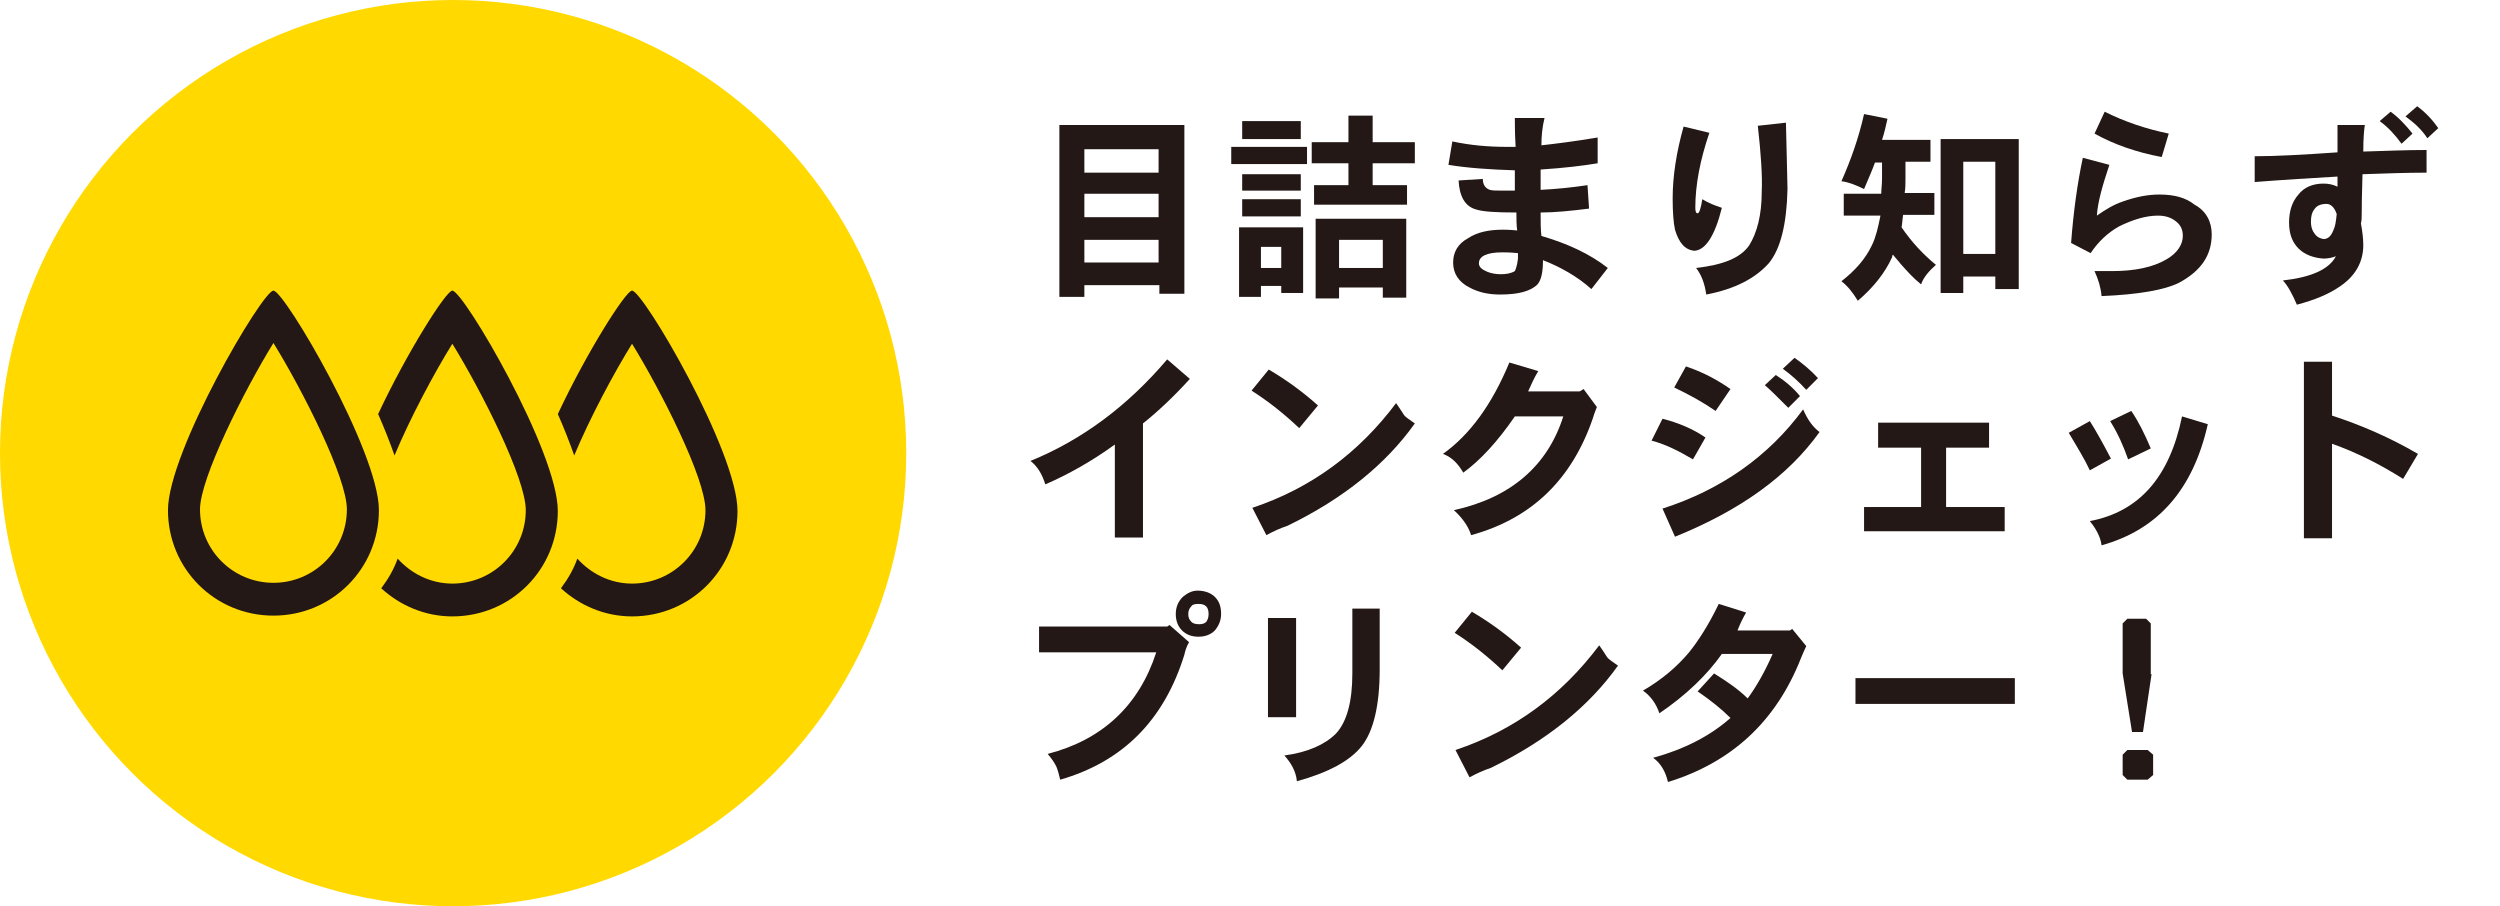 <?xml version="1.0" encoding="utf-8"?>
<!-- Generator: Adobe Illustrator 25.0.1, SVG Export Plug-In . SVG Version: 6.00 Build 0)  -->
<svg version="1.1" id="レイヤー_1" xmlns="http://www.w3.org/2000/svg" xmlns:xlink="http://www.w3.org/1999/xlink" x="0px"
	 y="0px" width="320px" height="116px" viewBox="0 0 320 116" style="enable-background:new 0 0 320 116;" xml:space="preserve">
<style type="text/css">
	.st0{fill:#231815;}
	.st1{fill:#FFD900;}
</style>
<g>
	<g>
		<path class="st0" d="M148.3,36.5h-9.5V38h-3.2v-22h16v21.6h-3.2V36.5z M148.3,19.1h-9.5v3h9.5V19.1z M148.3,24.8h-9.5v3h9.5V24.8z
			 M148.3,30.7h-9.5v2.9h9.5V30.7z"/>
		<path class="st0" d="M157.6,18.8h9.7v2.2h-9.7V18.8z M164,36.6h-2.6V38h-2.8v-8.9h8.2v8.4H164V36.6z M159,15.5h7.5v2.3H159V15.5z
			 M159,22.3h7.5v2.1H159V22.3z M159,25.5h7.5v2.2H159V25.5z M164,31.6h-2.6v2.7h2.6V31.6z M167.9,18.2h4.7v-3.4h3.1v3.4h5.4v2.7
			h-5.4v2.8h4.4v2.5h-11.9v-2.5h4.4v-2.8h-4.7V18.2z M177,36.8h-5.6v1.4h-3V28H180v10.1h-3V36.8z M177,30.7h-5.6v3.6h5.6V30.7z"/>
		<path class="st0" d="M205.8,34.3l-2.1,2.7c-1.8-1.6-3.9-2.8-6.2-3.7c0,1.5-0.2,2.5-0.7,3.1c-0.9,0.9-2.5,1.3-4.8,1.3
			c-1.5,0-2.8-0.3-3.9-0.9c-1.4-0.7-2.1-1.8-2.1-3.2c0-1.3,0.6-2.4,1.9-3.1c1.2-0.8,2.7-1.1,4.5-1.1c0.2,0,0.8,0,1.8,0.1
			c-0.1-0.7-0.1-1.5-0.1-2.3c-2.6,0-4.3-0.1-5.2-0.4c-1.4-0.4-2.1-1.7-2.2-3.7l3.1-0.2c0,0.7,0.3,1.2,0.9,1.4
			c0.3,0.1,0.9,0.1,1.9,0.1h1.3v-2.6c-3.2-0.1-6.1-0.3-8.5-0.7l0.5-3c2.3,0.5,4.6,0.7,7.1,0.7h1c-0.1-1.7-0.1-2.9-0.1-3.7h3.8
			c-0.3,1.2-0.4,2.4-0.4,3.5c1.8-0.2,4.2-0.5,7.2-1v3.3c-1.8,0.3-4.2,0.6-7.3,0.8v2.6c2-0.1,4-0.3,6-0.6l0.2,3
			c-2.4,0.3-4.4,0.5-6.2,0.5c0,1.2,0,2.2,0.1,3C200.7,31.2,203.5,32.5,205.8,34.3z M194.3,33.1v-0.7c-1-0.1-1.7-0.1-2-0.1
			c-2,0-3,0.5-3,1.4c0,0.5,0.4,0.8,1.1,1.1c0.5,0.2,1.1,0.3,1.7,0.3c0.7,0,1.3-0.1,1.8-0.4C194,34.5,194.2,34,194.3,33.1z"/>
		<path class="st0" d="M220.4,26.6c-0.9,3.6-2.1,5.4-3.5,5.5c-1.2-0.1-2-1-2.5-2.7c-0.2-0.9-0.3-2.3-0.3-4c0-2.9,0.5-6,1.4-9.2
			l3.3,0.8c-1.2,3.5-1.8,6.7-1.8,9.6c0,0.5,0.1,0.7,0.3,0.7c0.2,0,0.4-0.6,0.6-1.8C218.7,26,219.5,26.3,220.4,26.6z M228.8,24.2
			c-0.1,4.5-0.9,7.7-2.4,9.5c-1.7,1.9-4.3,3.3-8,4c-0.2-1.4-0.6-2.5-1.3-3.4c3.5-0.4,5.7-1.3,6.8-2.9c1-1.6,1.6-3.9,1.6-6.8
			c0.1-2.1-0.1-4.9-0.5-8.5l3.6-0.4C228.7,20.5,228.8,23.3,228.8,24.2z"/>
		<path class="st0" d="M238.6,14.6l3,0.6c-0.2,0.9-0.4,1.8-0.7,2.7h6.2v2.8h-3.2v2.1c0,0.7,0,1.3-0.1,1.9h3.8v2.8h-4
			c-0.1,0.6-0.1,1.1-0.2,1.6c1.3,1.9,2.8,3.5,4.4,4.8c-0.9,0.8-1.6,1.6-1.9,2.5c-1-0.8-1.8-1.7-2.6-2.6c-0.3-0.4-0.7-0.8-1-1.2
			c-0.1,0.1-0.1,0.2-0.1,0.3c-0.9,2-2.4,3.9-4.4,5.6c-0.6-1-1.3-1.9-2.1-2.5c1.8-1.4,3.1-2.9,3.9-4.6c0.5-1,0.8-2.3,1.1-3.8H236
			v-2.8h4.8c0-0.6,0.1-1.2,0.1-1.9v-2.1H240c-0.4,1.1-0.9,2.2-1.4,3.4c-1-0.5-2-0.9-2.9-1C236.9,20.5,237.9,17.7,238.6,14.6z
			 M255.4,35.4h-4.1v2.1h-2.9V17.8h10V37h-3V35.4z M255.4,20.7h-4.1v11.8h4.1V20.7z"/>
		<path class="st0" d="M283.1,30c0,2.7-1.4,4.7-4.2,6.2c-1.8,0.9-5.1,1.5-9.9,1.7c-0.1-1.1-0.4-2.1-0.9-3.2h2.2c3,0,5.3-0.5,7-1.5
			c1.4-0.8,2.1-1.9,2.1-3c0-0.7-0.2-1.3-0.8-1.8c-0.7-0.6-1.5-0.8-2.4-0.8c-1.5,0-3.2,0.5-5,1.4c-1.4,0.8-2.6,1.9-3.6,3.4l-2.5-1.3
			c0.3-4,0.8-7.6,1.5-10.9l3.4,0.9c-0.9,2.7-1.5,4.8-1.6,6.5c1-0.7,2.1-1.4,3.3-1.8c1.7-0.6,3.2-0.9,4.7-0.9c1.9,0,3.4,0.4,4.5,1.3
			C282.4,27,283.1,28.4,283.1,30z M277.6,17.1l-0.9,3c-3.2-0.6-6.1-1.6-8.6-3l1.3-2.8C272,15.6,274.7,16.5,277.6,17.1z"/>
		<path class="st0" d="M310.6,22.1c-2.5,0-5.3,0.1-8.2,0.2c0,0.9-0.1,2.6-0.1,5c0,0.5,0,0.9-0.1,1.3c0.2,1.1,0.3,2,0.3,2.8
			c0,2.1-1,3.9-2.9,5.2c-1.4,1-3.3,1.8-5.6,2.4c-0.6-1.4-1.2-2.5-1.8-3.1c3.6-0.4,5.9-1.4,6.8-3.1c-0.5,0.2-1.1,0.3-1.6,0.3
			c-1.3-0.1-2.4-0.5-3.2-1.3c-0.8-0.8-1.2-1.9-1.2-3.3c0-1.5,0.4-2.7,1.2-3.6c0.7-0.9,1.8-1.4,3.2-1.4c0.6,0,1.2,0.1,1.8,0.4v-1.3
			c-3.3,0.2-6.8,0.4-10.6,0.7v-3.3c2.7,0,6.3-0.2,10.6-0.5v-3.5h3.5c-0.1,0.6-0.2,1.7-0.2,3.4c3-0.1,5.7-0.2,8.1-0.2V22.1z
			 M299.1,27.4c-0.3-0.9-0.8-1.3-1.3-1.3c-0.7,0-1.2,0.2-1.5,0.6c-0.4,0.5-0.5,1-0.5,1.7c0,0.5,0.1,1,0.4,1.4
			c0.3,0.5,0.7,0.7,1.2,0.8c0.6,0,1-0.4,1.3-1.2C298.9,29,299,28.4,299.1,27.4z M308.8,17.1l-1.4,1.3c-0.8-1.1-1.7-2.1-2.8-2.9
			l1.4-1.2C307.1,15.1,308,16.1,308.8,17.1z M312.1,16.4l-1.4,1.3c-0.7-1.1-1.7-2-2.8-2.8l1.5-1.3C310.5,14.4,311.4,15.4,312.1,16.4
			z"/>
		<path class="st0" d="M152.3,48.5c-2,2.2-4,4.1-6,5.7v14.6h-3.6V56.9c-2.9,2.1-5.9,3.8-8.9,5.1c-0.4-1.3-1-2.3-1.9-3
			c6.6-2.7,12.4-7,17.5-13L152.3,48.5z"/>
		<path class="st0" d="M168.7,51.9l-2.4,2.9c-1.9-1.8-3.9-3.4-6.1-4.8l2.2-2.7C164.6,48.6,166.7,50.1,168.7,51.9z M181.1,54.2
			c-3.7,5.2-9.1,9.6-16.3,13.1c-0.9,0.3-1.8,0.7-2.7,1.2l-1.8-3.5c7.5-2.5,13.6-7,18.4-13.4c0.3,0.4,0.6,0.9,1,1.5
			C179.9,53.4,180.4,53.7,181.1,54.2z"/>
		<path class="st0" d="M204.4,52.1c-0.1,0.3-0.3,0.7-0.5,1.4c-2.7,7.9-7.9,12.9-15.6,15c-0.3-1-1-2.1-2.2-3.2c7.3-1.6,12-5.7,14-12
			h-6.2c-2.2,3.2-4.4,5.6-6.6,7.2c-0.7-1.2-1.5-2-2.6-2.4c3.5-2.5,6.3-6.4,8.5-11.7l3.7,1.1c-0.5,0.8-0.9,1.7-1.3,2.6h6.6l0.5-0.3
			L204.4,52.1z"/>
		<path class="st0" d="M218.3,56l-1.6,2.8c-1.7-1-3.4-1.9-5.3-2.4l1.4-2.8C214.8,54.1,216.7,54.9,218.3,56z M232.9,55.3
			c-4,5.6-10.1,10-18.5,13.4l-1.6-3.6c7.5-2.4,13.6-6.7,18-12.7C231.4,53.8,232.1,54.7,232.9,55.3z M221.5,49.8l-1.9,2.8
			c-1.6-1.1-3.4-2.1-5.3-3l1.5-2.7C217.9,47.6,219.8,48.6,221.5,49.8z M230.4,50.7l-1.5,1.5c-1.3-1.3-2.3-2.3-3-2.9l1.4-1.3
			C228.4,48.7,229.5,49.6,230.4,50.7z M232.7,48.4l-1.5,1.5c-0.9-1-1.9-1.9-3-2.7l1.5-1.4C230.7,46.5,231.8,47.4,232.7,48.4z"/>
		<path class="st0" d="M256.7,68h-18.1v-3.1h7.3v-7.6h-5.5v-3.2h14.2v3.2h-5.5v7.6h7.5V68z"/>
		<path class="st0" d="M270.2,58.7l-2.7,1.5c-0.7-1.5-1.7-3.1-2.7-4.8l2.7-1.5C268.2,55,269.1,56.6,270.2,58.7z M282.6,54.3
			c-1.9,8.4-6.4,13.5-13.6,15.5c-0.1-0.9-0.6-2-1.5-3.1c6.3-1.2,10.2-5.6,11.8-13.4L282.6,54.3z M275.3,57.4l-2.9,1.4
			c-0.6-1.7-1.3-3.3-2.3-4.9l2.7-1.3C273.7,53.9,274.5,55.5,275.3,57.4z"/>
		<path class="st0" d="M309.5,58.1l-1.9,3.2c-3-1.9-6-3.4-9.1-4.5v12.1h-3.6V46.3h3.6v6.9C302.2,54.4,305.9,56,309.5,58.1z"/>
		<path class="st0" d="M152.2,82.2c-0.3,0.5-0.5,1.1-0.6,1.6c-2.6,8.4-7.9,13.7-15.9,16c-0.2-0.9-0.4-1.5-0.5-1.7
			c-0.2-0.4-0.5-0.9-1.1-1.6c7-1.8,11.7-6.2,13.9-13H133v-3.3h16.4l0.3-0.2L152.2,82.2z M156.3,78.6c0,0.8-0.3,1.5-0.8,2.1
			c-0.5,0.5-1.2,0.8-2.1,0.8c-0.9,0-1.6-0.3-2.1-0.8c-0.5-0.5-0.8-1.2-0.8-2.1c0-0.9,0.3-1.6,0.9-2.2c0.6-0.5,1.2-0.8,1.9-0.8
			c0.9,0,1.7,0.3,2.2,0.8C156.1,77,156.3,77.7,156.3,78.6z M154.7,78.6c0-0.9-0.4-1.3-1.3-1.3c-0.5,0-0.8,0.1-0.9,0.3
			c-0.3,0.3-0.4,0.6-0.4,1c0,0.4,0.1,0.7,0.4,1c0.2,0.2,0.5,0.3,1,0.3c0.4,0,0.7-0.1,0.9-0.3C154.6,79.3,154.7,79,154.7,78.6z"/>
		<path class="st0" d="M165.9,91.8h-3.6V79.1h3.6V91.8z M176.6,85.7c0,4.6-0.8,7.9-2.3,9.8c-1.5,1.9-4.3,3.4-8.3,4.5
			c-0.1-1.2-0.7-2.3-1.6-3.3c3-0.4,5.2-1.4,6.6-2.8c1.4-1.5,2.1-4.1,2.1-7.7v-8.3h3.5V85.7z"/>
		<path class="st0" d="M194.7,82.9l-2.4,2.9c-1.9-1.8-3.9-3.4-6.1-4.8l2.2-2.7C190.6,79.6,192.7,81.1,194.7,82.9z M207.1,85.2
			c-3.7,5.2-9.1,9.6-16.3,13.1c-0.9,0.3-1.8,0.7-2.7,1.2l-1.8-3.5c7.5-2.5,13.6-7,18.4-13.4c0.3,0.4,0.6,0.9,1,1.5
			C205.9,84.4,206.4,84.7,207.1,85.2z"/>
		<path class="st0" d="M231.2,82.7c-0.2,0.4-0.4,0.9-0.7,1.6c-3.2,8.1-8.9,13.3-17,15.8c-0.3-1.3-0.9-2.4-1.9-3.1
			c4-1.1,7.3-2.8,9.9-5.1c-1.2-1.2-2.6-2.3-4.2-3.4l2.1-2.3c1.6,1,3.1,2,4.3,3.2c1.1-1.5,2.2-3.4,3.2-5.7h-6.5
			c-1.9,2.7-4.6,5.3-8,7.6c-0.4-1.2-1.1-2.2-2.1-2.9c2.4-1.4,4.3-3,5.9-4.9c1.2-1.5,2.5-3.5,3.8-6.2l3.5,1.1
			c-0.4,0.7-0.8,1.5-1.1,2.3h6.7l0.3-0.2L231.2,82.7z"/>
		<path class="st0" d="M257.9,90.1h-20.4v-3.3h20.4V90.1z"/>
		<path class="st0" d="M275.6,99.2l-0.7,0.6h-2.6l-0.6-0.6v-2.6l0.6-0.6h2.6l0.7,0.6V99.2z M275.4,86.3l-1.1,7.4h-1.4l-1.2-7.5v-6.4
			l0.6-0.6h2.4l0.6,0.6V86.3z"/>
	</g>
</g>
<circle class="st1" cx="58" cy="58" r="58"/>
<g>
	<g>
		<path class="st0" d="M35,43.9c3.7,6,9.4,17.2,9.4,21.3c0,5.2-4.2,9.4-9.4,9.4s-9.4-4.2-9.4-9.4C25.6,61.2,31.3,49.9,35,43.9
			 M35,37.2c-1.4,0-13.5,20.6-13.5,28.1c0,7.5,6,13.5,13.5,13.5s13.5-6,13.5-13.5C48.5,57.8,36.4,37.2,35,37.2L35,37.2z"/>
		<path class="st0" d="M57.9,37.2c-0.8,0-5.8,7.9-9.5,15.8c0.8,1.8,1.5,3.6,2.1,5.3c2-4.8,5.1-10.6,7.4-14.3
			c3.7,6,9.4,17.2,9.4,21.3c0,5.2-4.2,9.4-9.4,9.4c-2.8,0-5.3-1.3-7-3.2c-0.5,1.4-1.2,2.6-2.1,3.8c2.4,2.2,5.6,3.6,9.1,3.6
			c7.5,0,13.5-6,13.5-13.5C71.4,57.8,59.3,37.2,57.9,37.2z"/>
		<path class="st0" d="M80.9,37.2c-0.8,0-5.8,7.9-9.5,15.8c0.8,1.8,1.5,3.6,2.1,5.3c2-4.8,5.1-10.6,7.4-14.3
			c3.7,6,9.4,17.2,9.4,21.3c0,5.2-4.2,9.4-9.4,9.4c-2.8,0-5.3-1.3-7-3.2c-0.5,1.4-1.2,2.6-2.1,3.8c2.4,2.2,5.6,3.6,9.1,3.6
			c7.5,0,13.5-6,13.5-13.5C94.4,57.8,82.3,37.2,80.9,37.2z"/>
	</g>
</g>
</svg>
